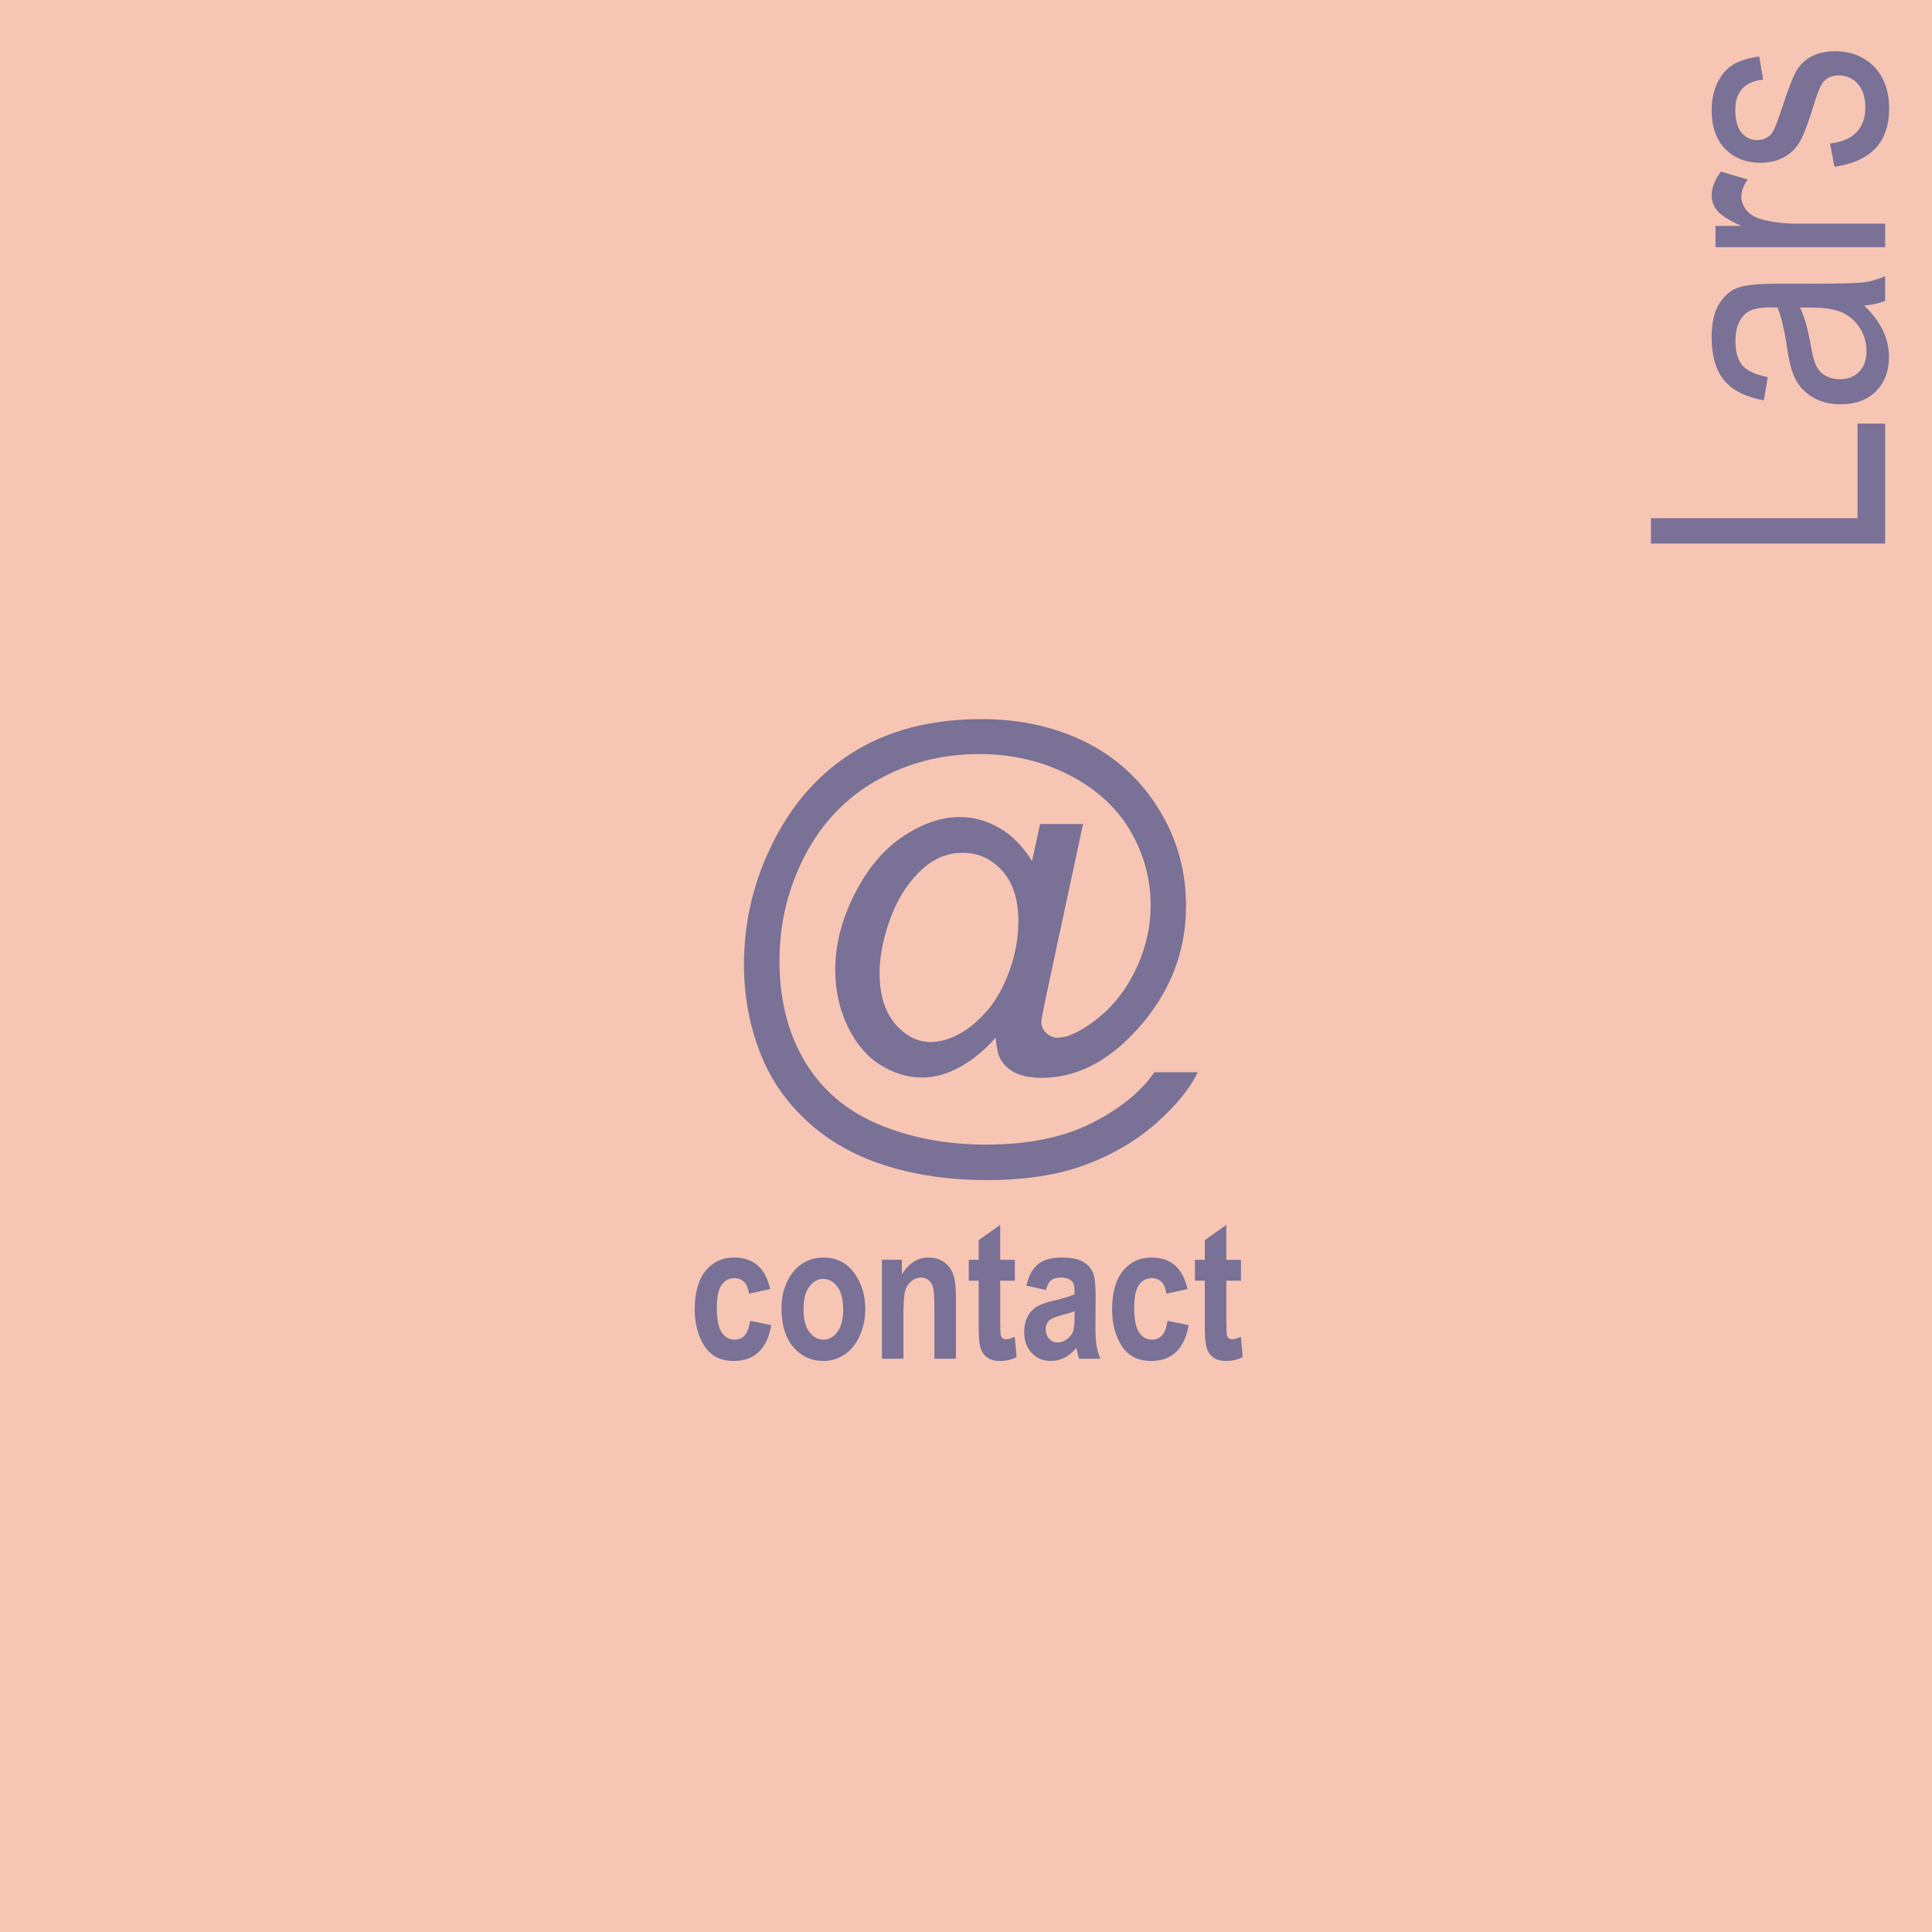 <?xml version="1.0" encoding="UTF-8"?>
<!DOCTYPE svg PUBLIC "-//W3C//DTD SVG 1.1//EN" "http://www.w3.org/Graphics/SVG/1.1/DTD/svg11.dtd">
<!-- Creator: CorelDRAW -->
<svg xmlns="http://www.w3.org/2000/svg" xml:space="preserve" width="200px" height="200px" style="shape-rendering:geometricPrecision; text-rendering:geometricPrecision; image-rendering:optimizeQuality; fill-rule:evenodd; clip-rule:evenodd"
viewBox="0 0 181.818 181.818"
 xmlns:xlink="http://www.w3.org/1999/xlink">
 <defs>
  <style type="text/css">
   <![CDATA[
    .fil0 {fill:#F7C5B4}
    .fil1 {fill:#797196;fill-rule:nonzero}
   ]]>
  </style>
 </defs>
 <g id="Ebene_x0020_1">
  <rect class="fil0" x="-8.55595e-005" y="-8.19341e-005" width="181.818" height="181.818"/>
  <polygon class="fil1" points="177.409,51.154 155.37,51.154 155.37,48.768 174.807,48.768 174.807,39.865 177.409,39.865 "/>
  <path id="1" class="fil1" d="M175.439 28.761c0.775,0.739 1.355,1.509 1.745,2.314 0.39,0.801 0.585,1.632 0.585,2.494 0,1.365 -0.411,2.453 -1.232,3.264 -0.821,0.811 -1.929,1.216 -3.32,1.216 -0.924,0 -1.739,-0.19 -2.453,-0.569 -0.713,-0.38 -1.267,-0.903 -1.668,-1.565 -0.4,-0.662 -0.698,-1.663 -0.888,-3.007 -0.262,-1.801 -0.57,-3.125 -0.934,-3.967l-0.688 -0.015c-1.093,0 -1.863,0.195 -2.304,0.585 -0.641,0.549 -0.96,1.396 -0.96,2.54 0,1.031 0.21,1.806 0.636,2.314 0.426,0.513 1.226,0.888 2.401,1.129l-0.364 2.181c-1.714,-0.313 -2.961,-0.939 -3.741,-1.888 -0.78,-0.944 -1.175,-2.304 -1.175,-4.064 0,-1.375 0.262,-2.453 0.775,-3.233 0.518,-0.785 1.155,-1.278 1.919,-1.483 0.759,-0.205 1.873,-0.308 3.335,-0.308l3.607 0c2.525,0 4.121,-0.046 4.772,-0.144 0.657,-0.092 1.298,-0.282 1.919,-0.565l0 2.319c-0.549,0.231 -1.206,0.38 -1.97,0.451zm-6.045 0.18c0.405,0.811 0.744,2.017 1.026,3.623 0.159,0.929 0.344,1.58 0.549,1.955 0.205,0.369 0.493,0.657 0.872,0.862 0.375,0.205 0.806,0.308 1.298,0.308 0.759,0 1.37,-0.236 1.827,-0.708 0.457,-0.467 0.683,-1.119 0.683,-1.95 0,-0.795 -0.205,-1.514 -0.616,-2.16 -0.411,-0.647 -0.959,-1.129 -1.647,-1.452 -0.683,-0.318 -1.683,-0.477 -2.997,-0.477l-0.995 0z"/>
  <path id="12" class="fil1" d="M177.409 23.261l-15.963 0 0 -2.001 2.417 0c-1.119,-0.513 -1.863,-0.98 -2.232,-1.406 -0.364,-0.426 -0.549,-0.903 -0.549,-1.437 0,-0.739 0.293,-1.498 0.872,-2.268l2.514 0.749c-0.395,0.554 -0.59,1.088 -0.59,1.611 0,0.472 0.169,0.903 0.498,1.293 0.328,0.39 0.79,0.667 1.38,0.826 1.037,0.282 2.135,0.421 3.294,0.421l8.359 0 0 2.212z"/>
  <path id="123" class="fil1" d="M172.642 15.697l-0.421 -2.196c1.124,-0.128 1.96,-0.487 2.504,-1.067 0.544,-0.58 0.821,-1.355 0.821,-2.314 0,-0.965 -0.241,-1.709 -0.713,-2.232 -0.477,-0.529 -1.083,-0.79 -1.811,-0.79 -0.636,0 -1.124,0.226 -1.478,0.677 -0.236,0.308 -0.539,1.062 -0.898,2.253 -0.534,1.724 -0.985,2.879 -1.355,3.458 -0.369,0.58 -0.867,1.031 -1.488,1.355 -0.621,0.318 -1.329,0.477 -2.119,0.477 -1.365,0 -2.473,-0.436 -3.325,-1.303 -0.852,-0.872 -1.278,-2.083 -1.278,-3.628 0,-0.97 0.18,-1.822 0.529,-2.561 0.349,-0.739 0.821,-1.298 1.411,-1.693 0.595,-0.39 1.442,-0.662 2.54,-0.811l0.364 2.165c-1.745,0.2 -2.617,1.149 -2.617,2.843 0,0.959 0.195,1.678 0.58,2.15 0.385,0.467 0.877,0.703 1.478,0.703 0.595,0 1.057,-0.226 1.401,-0.672 0.2,-0.272 0.518,-1.072 0.96,-2.407 0.595,-1.837 1.062,-3.022 1.406,-3.566 0.349,-0.539 0.816,-0.96 1.416,-1.262 0.595,-0.298 1.303,-0.452 2.124,-0.452 1.524,0 2.755,0.488 3.7,1.452 0.939,0.97 1.411,2.289 1.411,3.961 0,3.14 -1.714,4.957 -5.141,5.46z"/>
  <path class="fil1" d="M93.689 97.657c-0.978,1.131 -2.071,2.04 -3.279,2.717 -1.209,0.685 -2.425,1.031 -3.641,1.031 -1.339,0 -2.64,-0.393 -3.902,-1.178 -1.262,-0.777 -2.286,-1.978 -3.079,-3.602 -0.785,-1.624 -1.185,-3.41 -1.185,-5.349 0,-2.386 0.616,-4.78 1.84,-7.181 1.224,-2.394 2.748,-4.195 4.564,-5.395 1.824,-1.209 3.587,-1.809 5.303,-1.809 1.309,0 2.555,0.346 3.741,1.031 1.193,0.677 2.209,1.724 3.071,3.117l0.762 -3.494 4.041 0 -3.248 15.132c-0.454,2.101 -0.677,3.271 -0.677,3.494 0,0.408 0.154,0.754 0.462,1.047 0.308,0.292 0.677,0.439 1.116,0.439 0.8,0 1.839,-0.454 3.133,-1.37 1.717,-1.208 3.071,-2.817 4.072,-4.841 1.001,-2.017 1.501,-4.103 1.501,-6.258 0,-2.509 -0.647,-4.857 -1.932,-7.035 -1.285,-2.178 -3.202,-3.918 -5.75,-5.226 -2.548,-1.309 -5.357,-1.963 -8.444,-1.963 -3.517,0 -6.727,0.823 -9.637,2.471 -2.909,1.639 -5.165,4.002 -6.766,7.073 -1.601,3.079 -2.401,6.373 -2.401,9.891 0,3.687 0.801,6.858 2.401,9.513 1.601,2.663 3.918,4.634 6.943,5.904 3.033,1.27 6.388,1.901 10.068,1.901 3.941,0 7.243,-0.662 9.898,-1.986 2.663,-1.324 4.657,-2.933 5.981,-4.826l4.079 0c-0.77,1.578 -2.078,3.187 -3.949,4.826 -1.863,1.639 -4.079,2.94 -6.65,3.895 -2.571,0.954 -5.665,1.432 -9.29,1.432 -3.341,0 -6.412,-0.431 -9.236,-1.285 -2.817,-0.862 -5.219,-2.147 -7.204,-3.871 -1.986,-1.717 -3.479,-3.702 -4.487,-5.942 -1.262,-2.84 -1.893,-5.903 -1.893,-9.198 0,-3.671 0.754,-7.166 2.255,-10.483 1.832,-4.079 4.441,-7.197 7.812,-9.359 3.379,-2.163 7.474,-3.248 12.284,-3.248 3.725,0 7.074,0.762 10.044,2.286 2.963,1.532 5.311,3.802 7.02,6.827 1.463,2.594 2.186,5.426 2.186,8.474 0,4.364 -1.532,8.228 -4.595,11.615 -2.74,3.033 -5.727,4.557 -8.975,4.557 -1.039,0 -1.878,-0.162 -2.517,-0.477 -0.639,-0.315 -1.108,-0.762 -1.409,-1.355 -0.192,-0.369 -0.339,-1.016 -0.431,-1.94zm-10.914 -6.104c0,2.055 0.493,3.656 1.47,4.803 0.977,1.139 2.093,1.709 3.356,1.709 0.847,0 1.732,-0.254 2.663,-0.754 0.931,-0.5 1.824,-1.255 2.671,-2.24 0.854,-0.993 1.547,-2.255 2.086,-3.779 0.547,-1.524 0.816,-3.056 0.816,-4.587 0,-2.047 -0.508,-3.633 -1.524,-4.764 -1.016,-1.124 -2.255,-1.686 -3.71,-1.686 -0.962,0 -1.87,0.239 -2.717,0.731 -0.847,0.485 -1.67,1.27 -2.471,2.355 -0.793,1.085 -1.432,2.401 -1.917,3.949 -0.477,1.547 -0.723,2.971 -0.723,4.264z"/>
  <path id="1" class="fil1" d="M72.484 121.312l-1.991 0.437c-0.147,-0.976 -0.605,-1.464 -1.377,-1.464 -0.497,0 -0.898,0.209 -1.2,0.631 -0.305,0.419 -0.458,1.131 -0.458,2.131 0,1.105 0.153,1.886 0.458,2.341 0.302,0.455 0.709,0.683 1.218,0.683 0.38,0 0.691,-0.129 0.937,-0.389 0.249,-0.261 0.422,-0.721 0.527,-1.38l1.991 0.41c-0.407,2.245 -1.587,3.367 -3.532,3.367 -1.245,0 -2.17,-0.473 -2.772,-1.419 -0.602,-0.949 -0.904,-2.089 -0.904,-3.421 0,-1.595 0.341,-2.811 1.021,-3.643 0.682,-0.832 1.574,-1.251 2.679,-1.251 0.895,0 1.625,0.236 2.188,0.712 0.566,0.473 0.97,1.224 1.215,2.254z"/>
  <path id="12" class="fil1" d="M73.544 123.081c0,-0.91 0.183,-1.742 0.545,-2.49 0.362,-0.748 0.835,-1.308 1.422,-1.682 0.584,-0.374 1.242,-0.563 1.973,-0.563 1.227,0 2.191,0.482 2.895,1.443 0.7,0.964 1.051,2.086 1.051,3.373 0,0.958 -0.183,1.823 -0.548,2.595 -0.365,0.772 -0.844,1.353 -1.437,1.739 -0.596,0.389 -1.245,0.584 -1.952,0.584 -1.134,0 -2.077,-0.431 -2.826,-1.296 -0.748,-0.865 -1.122,-2.098 -1.122,-3.703zm2.071 0.132c0,0.943 0.183,1.655 0.551,2.137 0.368,0.482 0.814,0.721 1.335,0.721 0.509,0 0.943,-0.243 1.305,-0.727 0.362,-0.485 0.545,-1.2 0.545,-2.149 0,-0.922 -0.186,-1.625 -0.554,-2.113 -0.368,-0.485 -0.808,-0.727 -1.323,-0.727 -0.509,0 -0.946,0.243 -1.311,0.727 -0.365,0.488 -0.548,1.197 -0.548,2.131z"/>
  <path id="123" class="fil1" d="M89.962 127.87l-2.027 0 0 -4.753c0,-0.952 -0.039,-1.587 -0.114,-1.904 -0.075,-0.314 -0.218,-0.557 -0.425,-0.727 -0.207,-0.168 -0.443,-0.255 -0.707,-0.255 -0.338,0 -0.647,0.111 -0.922,0.329 -0.272,0.219 -0.467,0.521 -0.578,0.907 -0.111,0.386 -0.168,1.113 -0.168,2.185l0 4.217 -2.023 0 0 -9.312 1.877 0 0 1.368c0.332,-0.527 0.706,-0.922 1.125,-1.185 0.419,-0.263 0.88,-0.395 1.389,-0.395 0.593,0 1.089,0.156 1.497,0.461 0.407,0.308 0.685,0.703 0.841,1.185 0.156,0.482 0.234,1.179 0.234,2.089l0 5.789z"/>
  <path id="1234" class="fil1" d="M95.505 118.558l0 1.963 -1.377 0 0 3.754c0,0.811 0.018,1.284 0.06,1.41 0.081,0.237 0.248,0.353 0.5,0.353 0.189,0 0.455,-0.081 0.808,-0.237l0.174 1.91c-0.467,0.245 -0.997,0.368 -1.587,0.368 -0.515,0 -0.928,-0.123 -1.236,-0.368 -0.311,-0.245 -0.518,-0.599 -0.623,-1.059 -0.084,-0.341 -0.123,-1.03 -0.123,-2.071l0 -4.059 -0.931 0 0 -1.963 0.931 0 0 -1.853 2.026 -1.437 0 3.29 1.377 0z"/>
  <path id="12345" class="fil1" d="M98.424 121.398l-1.832 -0.404c0.221,-0.94 0.59,-1.616 1.101,-2.029 0.512,-0.413 1.245,-0.62 2.206,-0.62 0.853,0 1.505,0.12 1.955,0.359 0.449,0.243 0.772,0.566 0.964,0.979 0.195,0.413 0.29,1.161 0.29,2.251l-0.018 2.877c0,0.805 0.033,1.407 0.096,1.802 0.066,0.392 0.186,0.814 0.359,1.257l-1.999 0 -0.263 -1.018c-0.344,0.41 -0.712,0.715 -1.107,0.922 -0.395,0.204 -0.814,0.305 -1.26,0.305 -0.742,0 -1.35,-0.248 -1.823,-0.748 -0.473,-0.5 -0.709,-1.164 -0.709,-1.997 0,-0.524 0.096,-0.985 0.287,-1.377 0.195,-0.392 0.467,-0.703 0.817,-0.937 0.35,-0.233 0.913,-0.443 1.682,-0.623 0.937,-0.216 1.589,-0.419 1.957,-0.605 0,-0.515 -0.036,-0.853 -0.111,-1.015 -0.072,-0.159 -0.207,-0.29 -0.404,-0.392 -0.195,-0.105 -0.47,-0.156 -0.826,-0.156 -0.365,0 -0.65,0.084 -0.856,0.245 -0.207,0.165 -0.377,0.47 -0.506,0.922zm2.703 1.999c-0.257,0.105 -0.659,0.227 -1.203,0.368 -0.626,0.165 -1.033,0.344 -1.227,0.545 -0.191,0.198 -0.287,0.455 -0.287,0.769 0,0.356 0.105,0.659 0.317,0.901 0.215,0.242 0.482,0.362 0.805,0.362 0.284,0 0.569,-0.096 0.85,-0.293 0.278,-0.195 0.473,-0.428 0.584,-0.697 0.108,-0.269 0.162,-0.757 0.162,-1.464l0 -0.491z"/>
  <path id="123456" class="fil1" d="M111.762 121.312l-1.991 0.437c-0.147,-0.976 -0.605,-1.464 -1.377,-1.464 -0.497,0 -0.898,0.209 -1.2,0.631 -0.305,0.419 -0.458,1.131 -0.458,2.131 0,1.105 0.153,1.886 0.458,2.341 0.302,0.455 0.709,0.683 1.218,0.683 0.38,0 0.691,-0.129 0.937,-0.389 0.249,-0.261 0.422,-0.721 0.527,-1.38l1.991 0.41c-0.407,2.245 -1.587,3.367 -3.532,3.367 -1.245,0 -2.17,-0.473 -2.772,-1.419 -0.602,-0.949 -0.904,-2.089 -0.904,-3.421 0,-1.595 0.341,-2.811 1.021,-3.643 0.682,-0.832 1.574,-1.251 2.679,-1.251 0.895,0 1.625,0.236 2.188,0.712 0.566,0.473 0.97,1.224 1.215,2.254z"/>
  <path id="1234567" class="fil1" d="M116.787 118.558l0 1.963 -1.377 0 0 3.754c0,0.811 0.018,1.284 0.06,1.41 0.081,0.237 0.248,0.353 0.5,0.353 0.189,0 0.455,-0.081 0.808,-0.237l0.174 1.91c-0.467,0.245 -0.997,0.368 -1.587,0.368 -0.515,0 -0.928,-0.123 -1.236,-0.368 -0.311,-0.245 -0.518,-0.599 -0.623,-1.059 -0.084,-0.341 -0.123,-1.03 -0.123,-2.071l0 -4.059 -0.931 0 0 -1.963 0.931 0 0 -1.853 2.026 -1.437 0 3.29 1.377 0z"/>
 </g>
</svg>
